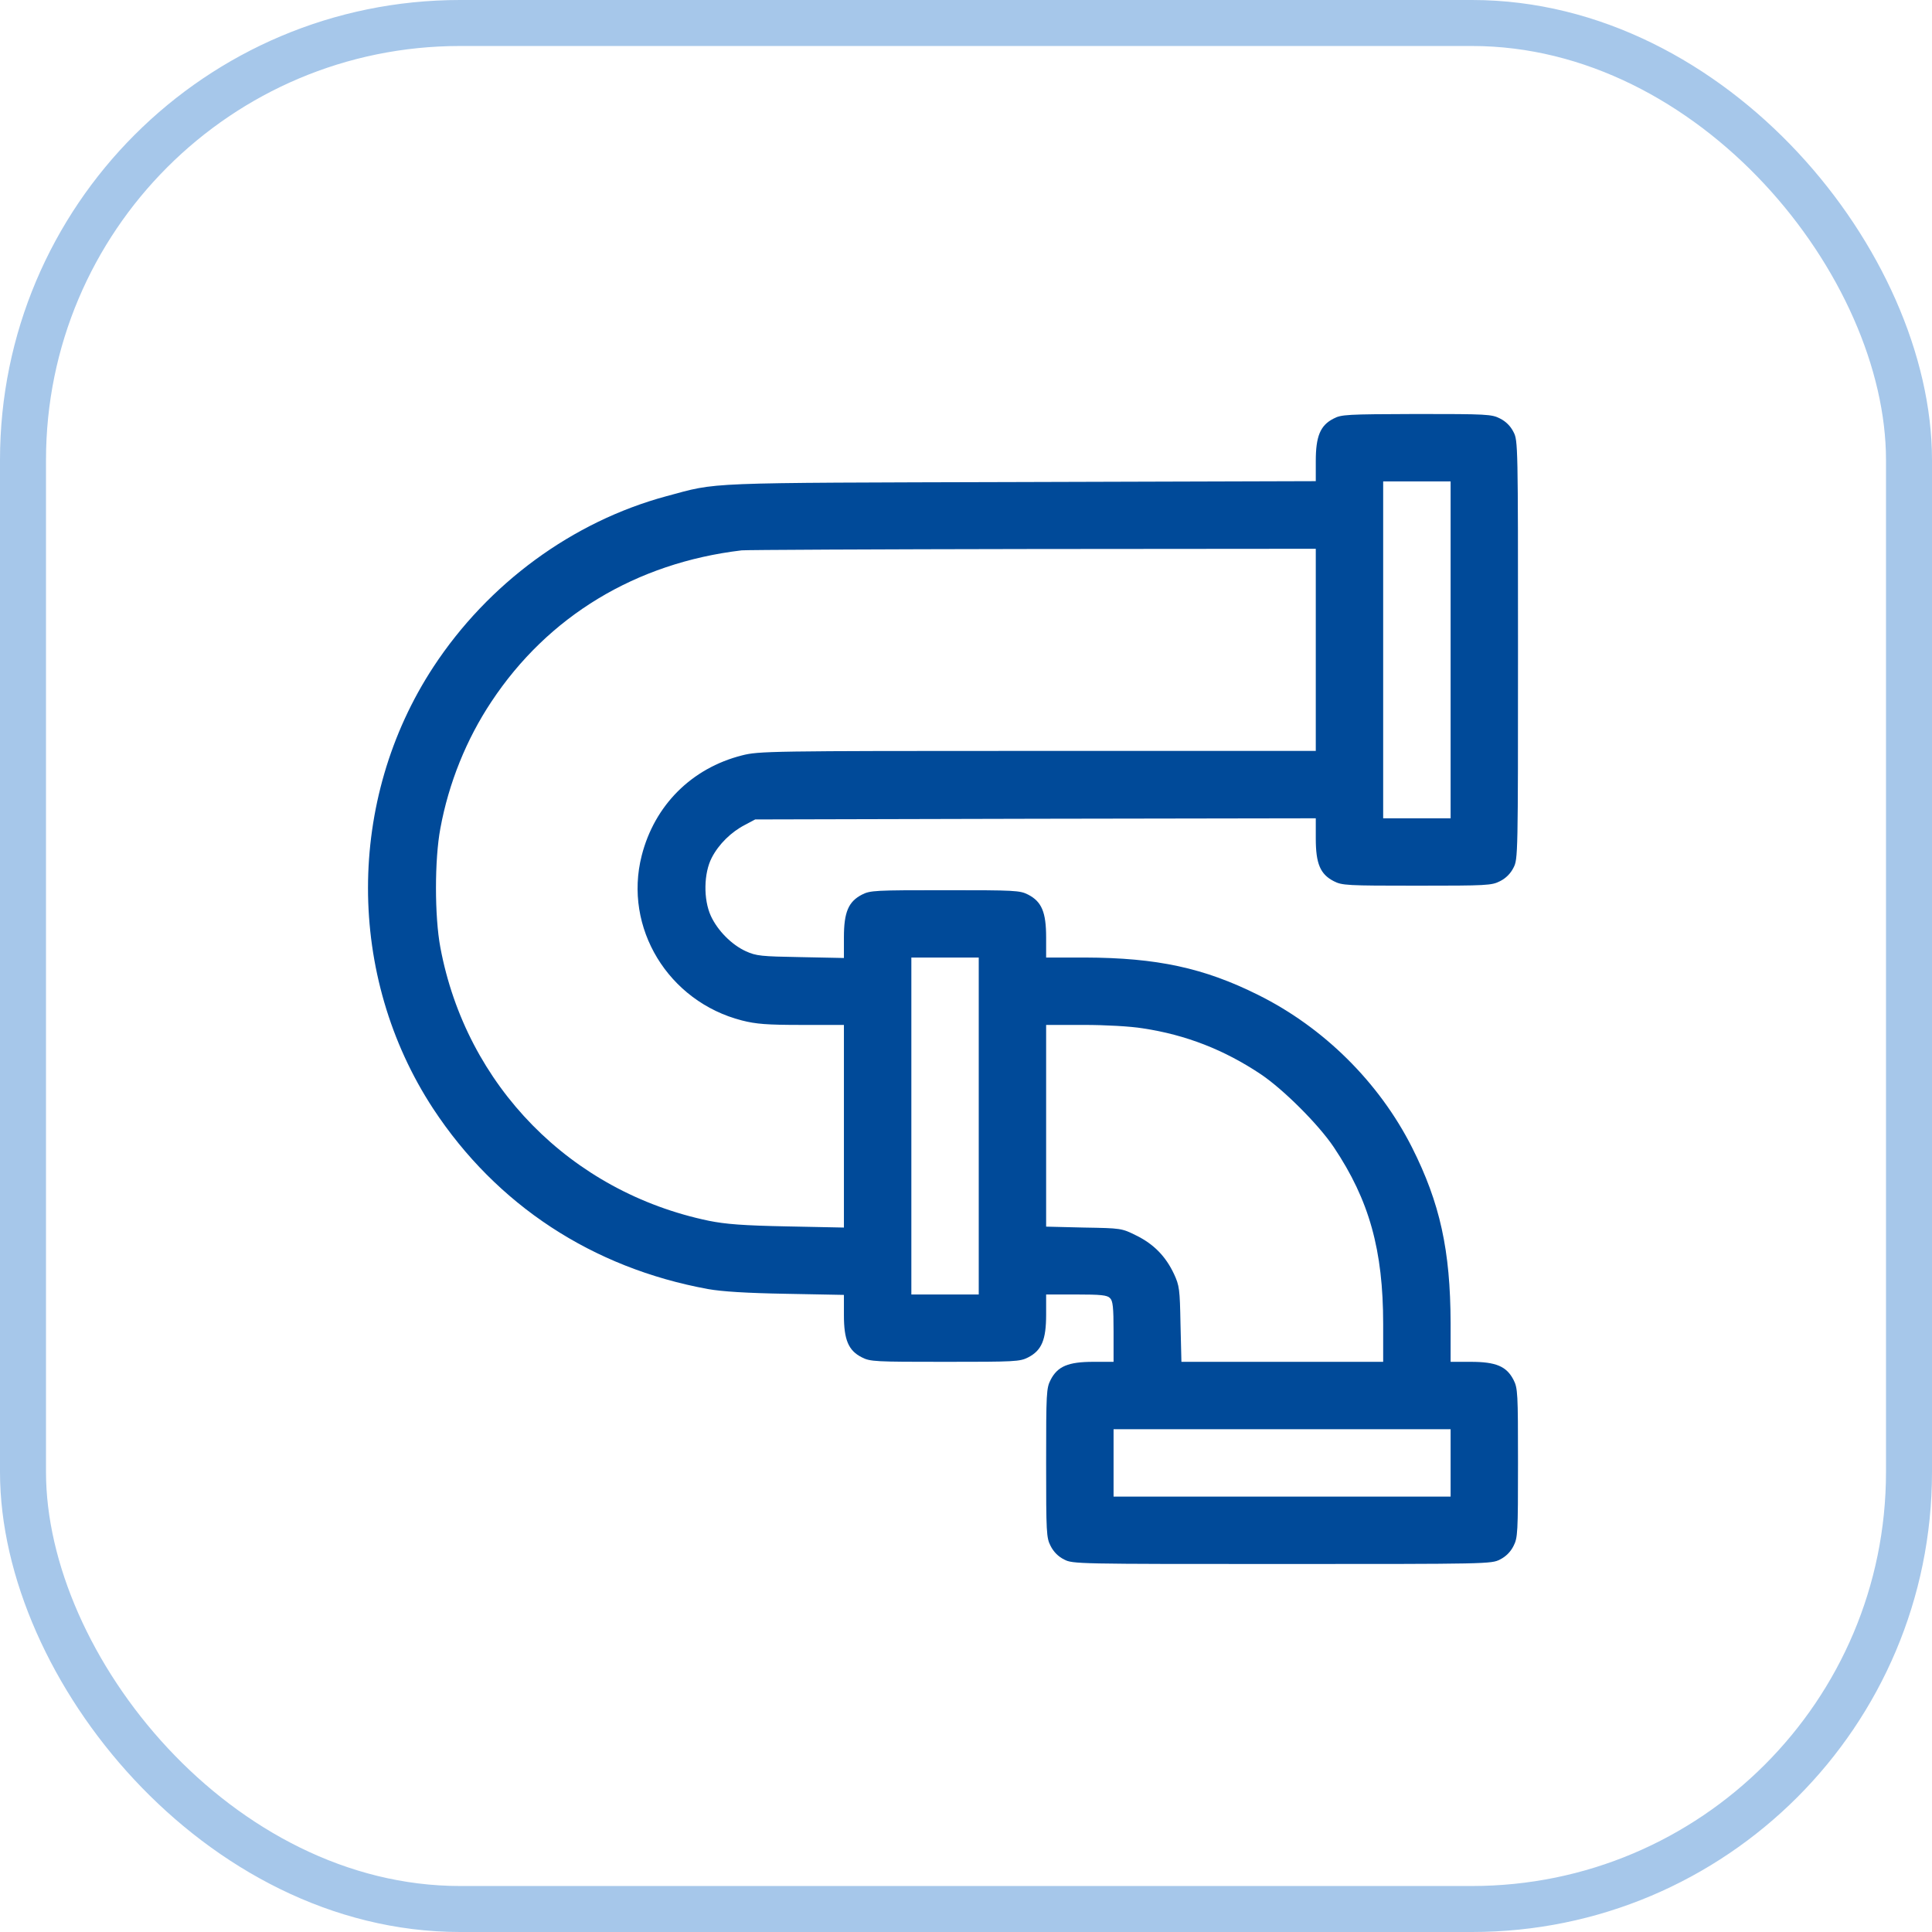 <?xml version="1.0" encoding="UTF-8"?> <svg xmlns="http://www.w3.org/2000/svg" width="42" height="42" viewBox="0 0 42 42" fill="none"><rect x="0.5" y="0.5" width="41" height="41" rx="9.5" stroke="#A6C7EA"></rect><path d="M28.985 9.103C28.701 9.249 28.604 9.488 28.604 10.021V10.46L22.195 10.479C15.171 10.499 15.635 10.479 14.487 10.787C12.446 11.339 10.614 12.682 9.422 14.498C7.527 17.389 7.527 21.217 9.417 24.102C10.795 26.197 12.88 27.564 15.391 28.023C15.694 28.077 16.226 28.111 17.091 28.126L18.346 28.15V28.59C18.346 29.127 18.444 29.361 18.737 29.508C18.918 29.601 19.02 29.605 20.544 29.605C22.068 29.605 22.171 29.601 22.352 29.508C22.645 29.356 22.742 29.127 22.742 28.58V28.141H23.397C23.929 28.141 24.071 28.155 24.13 28.219C24.193 28.277 24.208 28.419 24.208 28.951V29.605H23.768C23.221 29.605 22.991 29.703 22.84 29.996C22.747 30.177 22.742 30.279 22.742 31.803C22.742 33.326 22.747 33.429 22.84 33.609C22.904 33.736 23.006 33.839 23.133 33.902C23.319 34 23.412 34 27.871 34C32.331 34 32.424 34 32.609 33.902C32.736 33.839 32.839 33.736 32.902 33.609C32.995 33.429 33 33.326 33 31.803C33 30.279 32.995 30.177 32.902 29.996C32.751 29.703 32.521 29.605 31.974 29.605H31.535V28.761C31.53 27.179 31.305 26.153 30.695 24.942C29.981 23.531 28.78 22.34 27.358 21.632C26.176 21.041 25.15 20.821 23.587 20.816H22.742V20.377C22.742 19.83 22.645 19.601 22.352 19.449C22.171 19.356 22.068 19.352 20.544 19.352C19.02 19.352 18.918 19.356 18.737 19.449C18.444 19.601 18.346 19.83 18.346 20.377V20.826L17.408 20.807C16.549 20.792 16.441 20.782 16.216 20.68C15.904 20.538 15.601 20.23 15.454 19.913C15.288 19.552 15.298 18.98 15.474 18.644C15.626 18.351 15.894 18.087 16.197 17.931L16.417 17.814L22.513 17.799L28.604 17.789V18.229C28.604 18.775 28.701 19.005 28.995 19.156C29.175 19.249 29.278 19.254 30.802 19.254C32.326 19.254 32.428 19.249 32.609 19.156C32.736 19.093 32.839 18.99 32.902 18.863C33 18.678 33 18.585 33 14.127C33 9.669 33 9.576 32.902 9.391C32.839 9.264 32.736 9.161 32.609 9.098C32.428 9.005 32.326 9 30.792 9C29.268 9.005 29.156 9.01 28.985 9.103ZM31.535 14.127V17.789H30.802H30.069V14.127V10.465H30.802H31.535V14.127ZM28.604 14.127V16.324H22.557C16.695 16.324 16.495 16.329 16.129 16.422C15.034 16.7 14.229 17.506 13.95 18.6C13.55 20.167 14.526 21.773 16.129 22.184C16.436 22.262 16.671 22.281 17.428 22.281H18.346V24.483V26.686L17.115 26.661C16.148 26.642 15.777 26.612 15.411 26.539C12.406 25.914 10.135 23.6 9.573 20.597C9.446 19.923 9.446 18.683 9.573 18.009C9.754 17.023 10.14 16.07 10.682 15.255C11.913 13.395 13.823 12.237 16.124 11.964C16.207 11.954 19.045 11.94 22.439 11.935L28.604 11.93V14.127ZM21.277 24.479V28.141H20.544H19.812V24.479V20.816H20.544H21.277V24.479ZM24.843 22.355C25.781 22.496 26.616 22.823 27.412 23.355C27.905 23.688 28.663 24.444 28.995 24.938C29.766 26.09 30.069 27.174 30.069 28.785V29.605H27.876H25.683L25.663 28.785C25.649 28.023 25.639 27.95 25.522 27.696C25.341 27.311 25.082 27.047 24.706 26.861C24.384 26.7 24.374 26.7 23.563 26.686L22.742 26.666V24.474V22.281H23.563C24.032 22.281 24.574 22.311 24.843 22.355ZM31.535 31.803V32.535H27.871H24.208V31.803V31.07H27.871H31.535V31.803Z" fill="#004A99"></path></svg> 